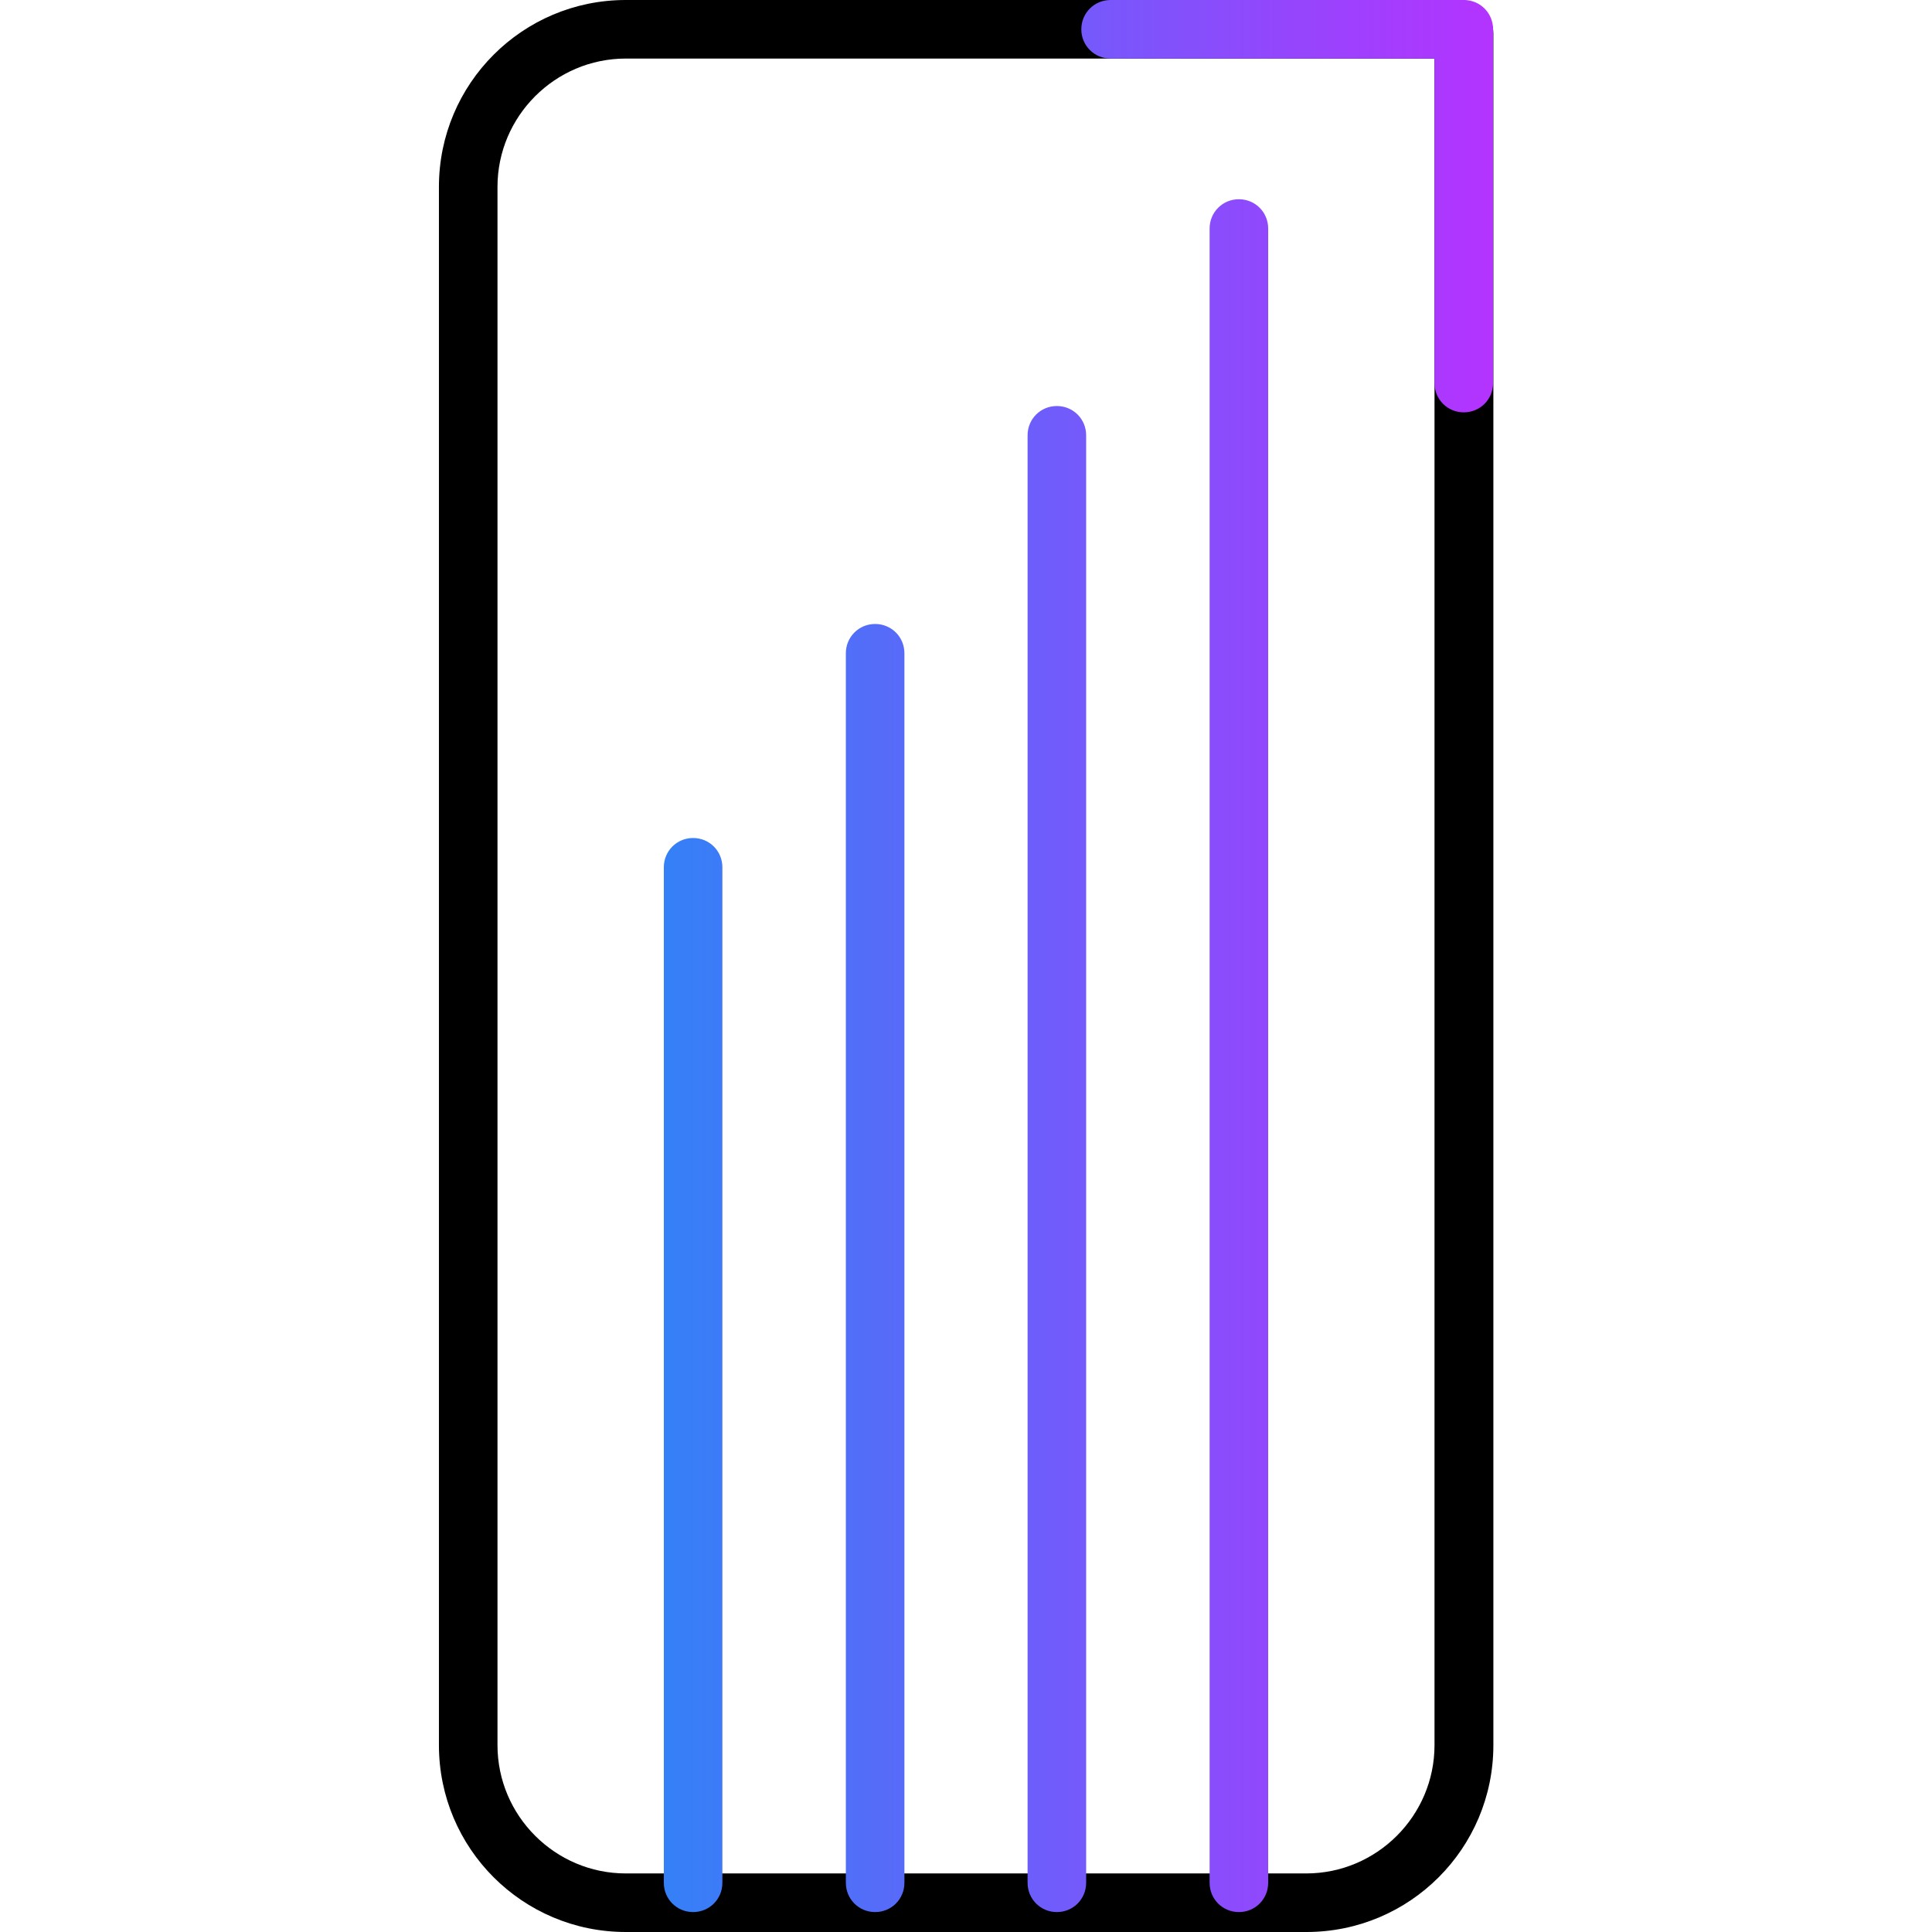<?xml version="1.0" encoding="UTF-8"?>
<svg id="Capa_1" xmlns="http://www.w3.org/2000/svg" xmlns:xlink="http://www.w3.org/1999/xlink" viewBox="0 0 64 64">
  <defs>
    <style>
      .cls-1 {
        fill: url(#Degradado_sin_nombre_4);
      }
    </style>
    <linearGradient id="Degradado_sin_nombre_4" data-name="Degradado sin nombre 4" x1="21.99" y1="31.67" x2="49.46" y2="31.67" gradientUnits="userSpaceOnUse">
      <stop offset="0" stop-color="#3480f7"/>
      <stop offset="1" stop-color="#b433ff"/>
    </linearGradient>
  </defs>
  <path d="M43.27,64h-22.54c-3.42,0-6.19-2.77-6.19-6.19V6.19c0-3.42,2.77-6.19,6.19-6.19h27.63c.61,0,1.11.5,1.11,1.11v56.7c0,3.42-2.77,6.19-6.19,6.19ZM20.73,1.94c-2.34,0-4.25,1.91-4.25,4.25v51.62c0,2.34,1.91,4.25,4.25,4.25h22.54c2.34,0,4.25-1.91,4.25-4.25V1.94h-26.79Z"/>
  <path class="cls-1" d="M22.96,63.34c-.54,0-.97-.43-.97-.97V28.73c0-.54.43-.97.97-.97s.97.43.97.97v33.64c0,.54-.43.97-.97.97ZM29.96,62.37V21.64c0-.54-.43-.97-.97-.97s-.97.43-.97.97v40.73c0,.54.43.97.97.97s.97-.43.97-.97ZM35.98,62.37V14.42c0-.54-.43-.97-.97-.97s-.97.43-.97.97v47.95c0,.54.43.97.97.97s.97-.43.97-.97ZM42.01,62.37V7.57c0-.54-.43-.97-.97-.97s-.97.43-.97.97v54.8c0,.54.43.97.97.97s.97-.43.97-.97ZM49.46,12.69V.97c0-.54-.43-.97-.97-.97h-11.7c-.54,0-.97.43-.97.97s.43.97.97.97h10.73v10.75c0,.54.43.97.97.97s.97-.43.97-.97Z"/>
</svg>